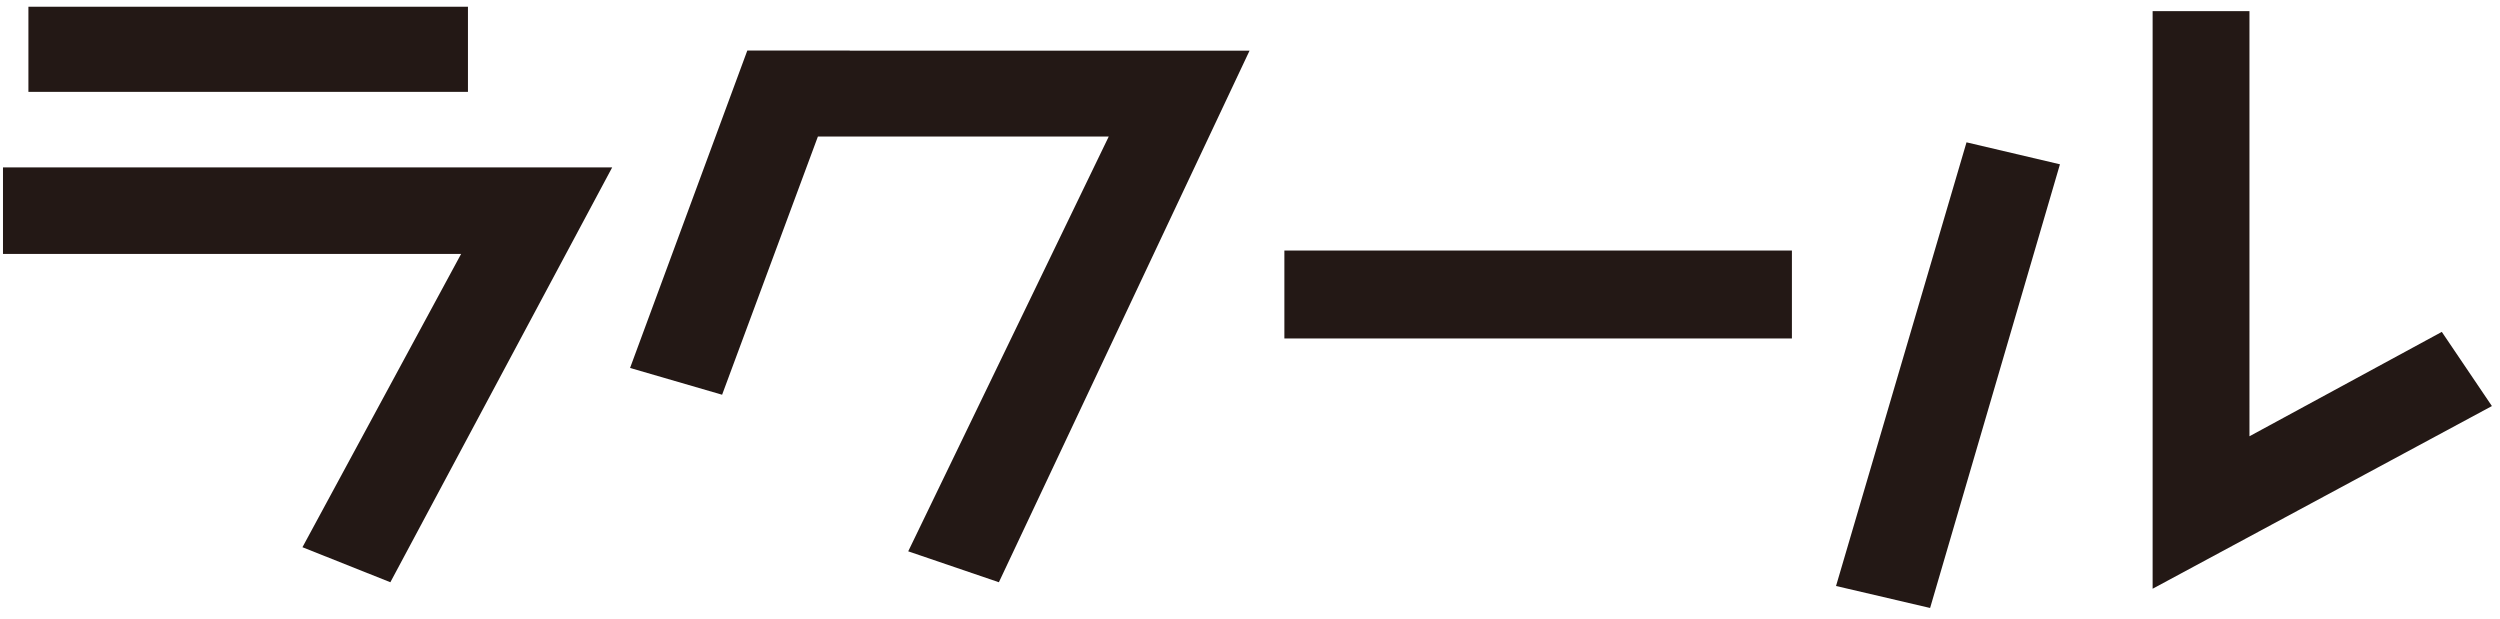 <?xml version="1.0" encoding="utf-8"?>
<!-- Generator: Adobe Illustrator 16.0.0, SVG Export Plug-In . SVG Version: 6.00 Build 0)  -->
<!DOCTYPE svg PUBLIC "-//W3C//DTD SVG 1.1//EN" "http://www.w3.org/Graphics/SVG/1.1/DTD/svg11.dtd">
<svg version="1.1" id="レイヤー_1" xmlns="http://www.w3.org/2000/svg" xmlns:xlink="http://www.w3.org/1999/xlink" x="0px"
	 y="0px" width="194.373px" height="48.114px" viewBox="0 0 194.373 48.114" enable-background="new 0 0 194.373 48.114"
	 xml:space="preserve">
<g>
	<path fill="#231815" d="M30.35,45.269l-6.835-2.723L35.85,19.745H0.232v-6.728h47.364L30.35,45.269z M36.383,7.144H2.209V0.522
		h34.174V7.144z"/>
	<path fill="#231815" d="M139.32,26.313H99.859v-6.834h39.461V26.313z"/>
	<path fill="#231815" d="M150.064,47.269l-7.314-1.709l10.145-34.494l7.264,1.708L150.064,47.269z M174.895,33.919l14.953-8.115
		l3.896,5.767l-26.379,14.203V0.866h7.529V33.919z"/>
	<polygon fill="#231815" points="66.066,3.938 66.07,3.931 58.102,3.931 48.987,28.608 56.143,30.69 63.592,10.613 86.205,10.613 
		70.613,42.865 77.662,45.269 97.152,3.938 	"/>
</g>
</svg>
